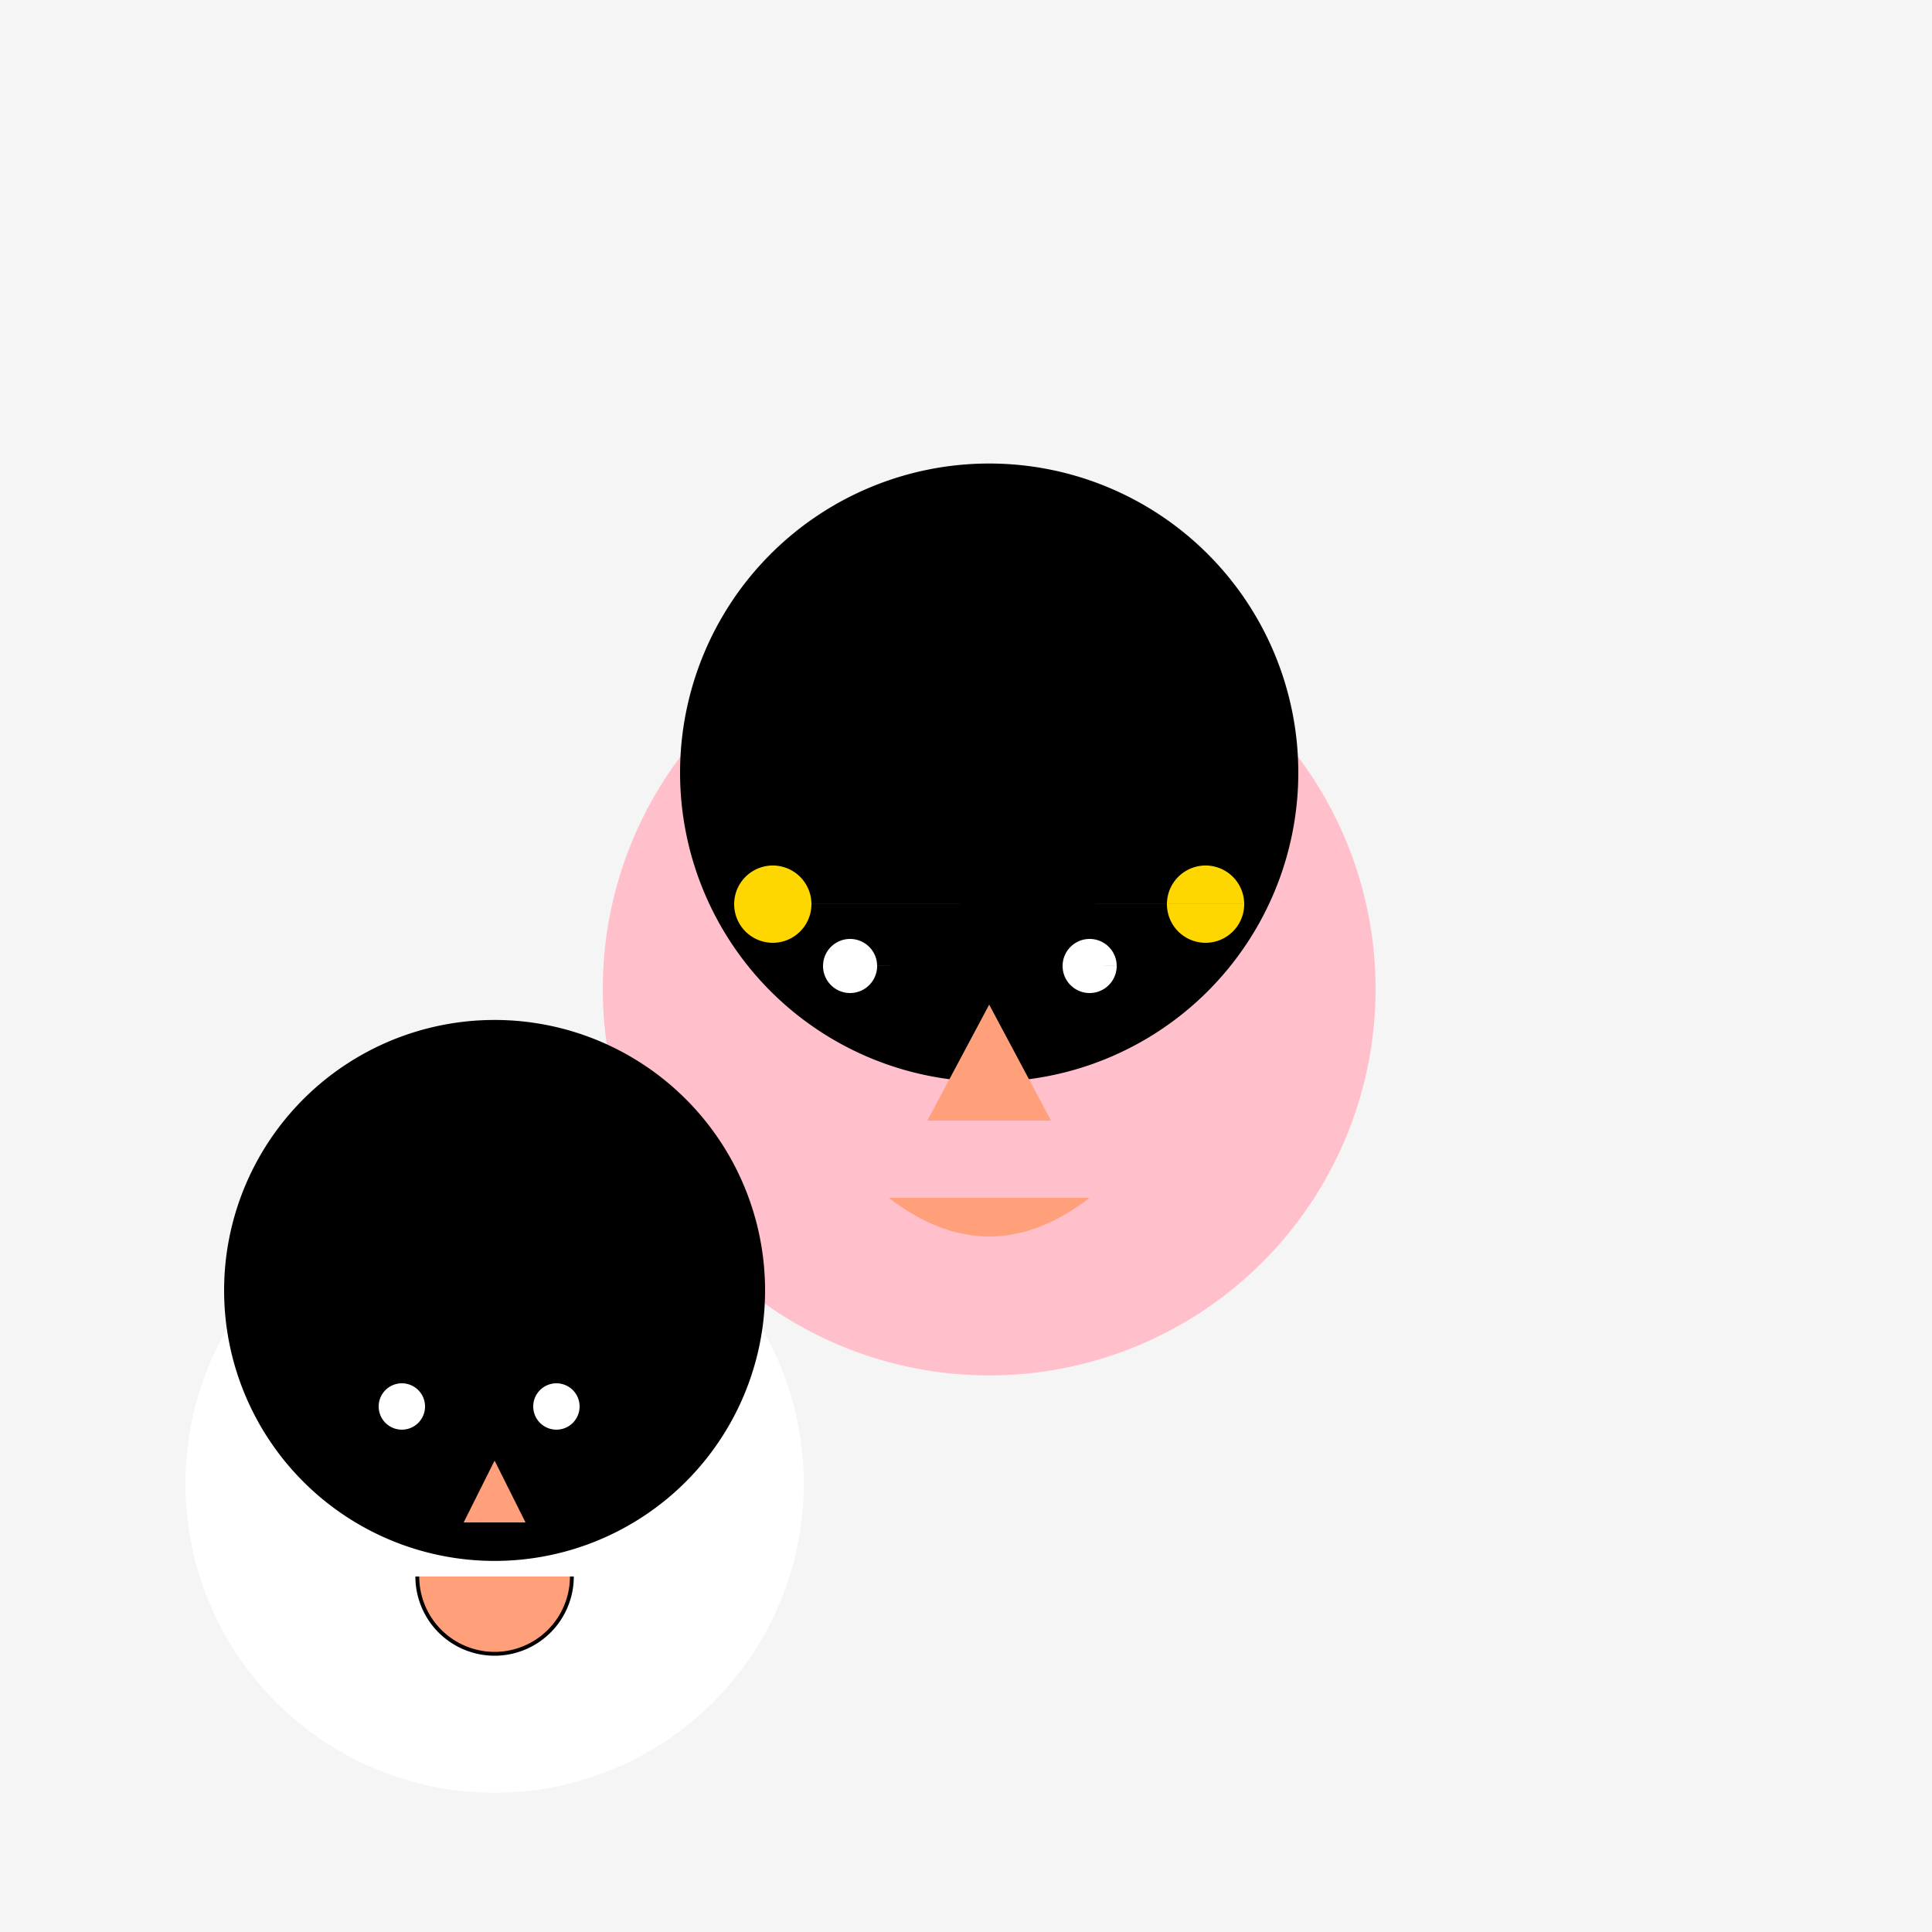 <!--

Generated by DrawGPT.
Free, open source, AI generated images in SVG, PNG, and HTML Canvas format.
https://drawgpt.ai

Created: 2023-09-27T01:25:14.529Z
Link: https://drawgpt.ai/prompt/78698/

-->
<svg xmlns="http://www.w3.org/2000/svg" xmlns:xlink="http://www.w3.org/1999/xlink" width="500" height="500"><defs/><g><rect fill="#F5F5F5" stroke="none" x="0" y="0" width="512" height="512"/><path fill="#FFC0CB" stroke="none" paint-order="stroke fill markers" d=" M 356 256 A 100 100 0 1 1 356 255.9"/><path fill="#000000" stroke="none" paint-order="stroke fill markers" d=" M 336 200 A 80 80 0 1 1 336 199.92"/><path fill="#000000" stroke="none" paint-order="stroke fill markers" d=" M 240 250 A 15 15 0 1 1 240 249.985 L 302 250 A 15 15 0 1 1 302 249.985"/><path fill="#FFFFFF" stroke="none" paint-order="stroke fill markers" d=" M 227 250 A 7 7 0 1 1 227 249.993 L 289 250 A 7 7 0 1 1 289 249.993"/><path fill="#FFA07A" stroke="none" paint-order="stroke fill markers" d=" M 256 260 L 240 290 L 272 290"/><path fill="#FFA07A" stroke="none" paint-order="stroke fill markers" d=" M 230 310 Q 256 330 282 310"/><path fill="#FFD700" stroke="none" paint-order="stroke fill markers" d=" M 210 234 A 10 10 0 1 1 210 233.99 L 322 234 A 10 10 0 1 1 322 233.99"/><path fill="#FFFFFF" stroke="none" paint-order="stroke fill markers" d=" M 208 384 A 80 80 0 1 1 208 383.92"/><path fill="#000000" stroke="none" paint-order="stroke fill markers" d=" M 198 334 A 70 70 0 1 1 198 333.93"/><path fill="#000000" stroke="none" paint-order="stroke fill markers" d=" M 120 364 A 12 12 0 1 1 120 363.988 L 160 364 A 12 12 0 1 1 160 363.988"/><path fill="#FFFFFF" stroke="none" paint-order="stroke fill markers" d=" M 110 364 A 6 6 0 1 1 110 363.994 L 150 364 A 6 6 0 1 1 150 363.994"/><path fill="#FFA07A" stroke="none" paint-order="stroke fill markers" d=" M 128 378 L 120 394 L 136 394"/><path fill="#FFA07A" stroke="#000000" paint-order="fill stroke markers" d=" M 148 408 A 20 20 0 0 1 108 408" stroke-miterlimit="10" stroke-dasharray=""/></g></svg>